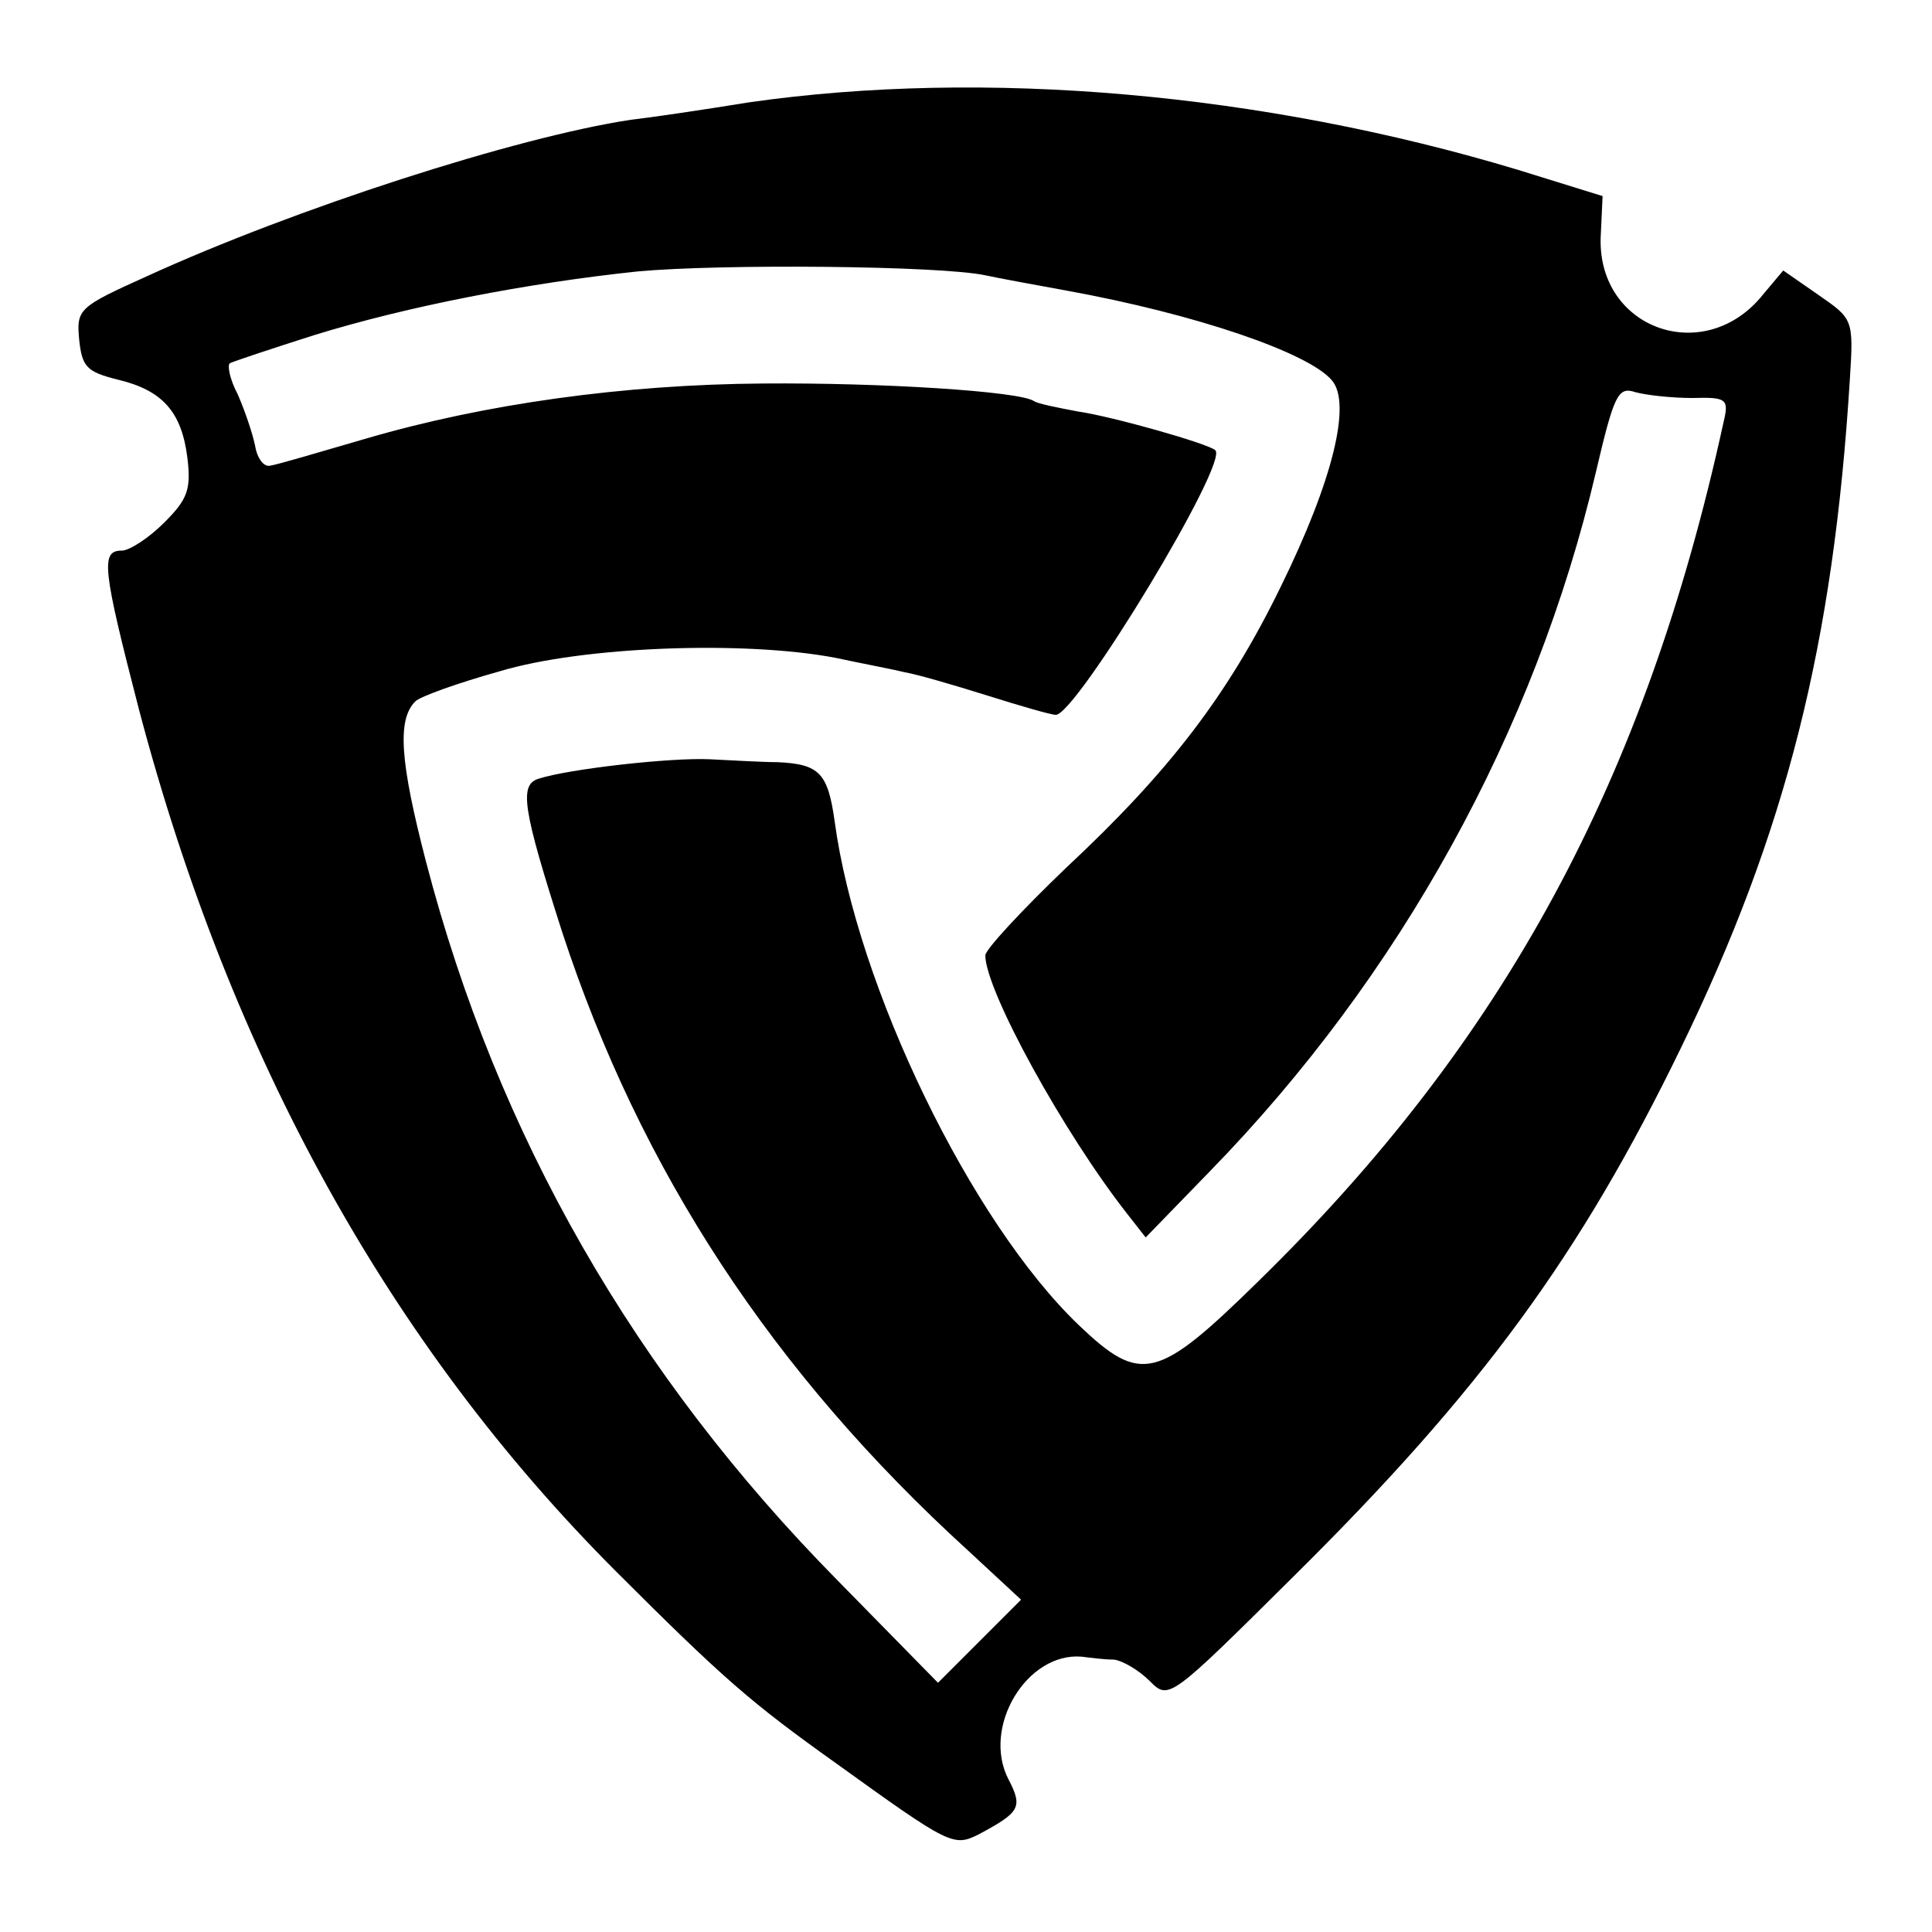 <?xml version="1.0" standalone="no"?>
<!DOCTYPE svg PUBLIC "-//W3C//DTD SVG 20010904//EN"
 "http://www.w3.org/TR/2001/REC-SVG-20010904/DTD/svg10.dtd">
<svg version="1.0" xmlns="http://www.w3.org/2000/svg"
 width="200pt" height="200pt" viewBox="0 0 200 200"
 preserveAspectRatio="xMidYMid meet">
<g transform="translate(0,200) scale(0.1,-0.1)"
fill="#000000" stroke="none">
<path d="M775 1894 c-49 -8 -104 -16 -122 -18 -119 -18 -348 -92 -501 -162
-71 -32 -73 -34 -70 -66 3 -28 8 -33 40 -41 46 -11 66 -33 72 -81 4 -33 0 -43
-24 -67 -16 -16 -36 -29 -44 -29 -22 0 -20 -18 18 -165 95 -360 260 -658 494
-892 111 -111 140 -136 227 -198 118 -85 122 -87 148 -74 43 23 46 28 31 57
-28 54 19 132 76 127 8 -1 23 -3 33 -3 9 -1 26 -11 37 -22 20 -20 20 -20 149
108 195 193 297 333 401 547 109 224 158 418 175 693 4 62 3 62 -33 87 l-36
25 -21 -25 c-60 -75 -171 -36 -168 59 l2 43 -87 27 c-265 80 -553 105 -797 70z
m245 -179 c14 -3 52 -10 85 -16 132 -24 250 -64 274 -93 20 -24 1 -103 -53
-213 -55 -113 -116 -192 -222 -291 -46 -44 -84 -85 -84 -91 0 -36 81 -184 148
-269 l18 -23 66 68 c198 203 337 456 400 724 19 81 23 89 41 83 11 -3 37 -6
59 -6 36 1 38 -1 32 -26 -81 -370 -227 -640 -482 -889 -104 -102 -121 -106
-185 -45 -112 107 -230 351 -253 522 -7 50 -16 59 -59 61 -16 0 -48 2 -70 3
-40 2 -146 -10 -177 -20 -21 -6 -17 -31 24 -159 81 -247 218 -456 420 -640
l55 -51 -43 -43 -43 -43 -104 106 c-210 213 -352 460 -426 744 -27 104 -30
147 -11 166 5 5 44 19 87 31 86 26 254 32 348 14 28 -6 60 -12 72 -15 12 -2
50 -13 85 -24 35 -11 66 -20 71 -20 21 0 180 262 165 274 -8 7 -107 35 -142
40 -21 4 -42 8 -46 11 -16 10 -158 19 -280 18 -144 -1 -288 -21 -411 -57 -48
-14 -92 -27 -99 -28 -7 -2 -14 8 -16 21 -3 14 -11 37 -18 53 -8 15 -11 30 -8
32 4 2 43 15 87 29 97 30 221 54 335 66 86 8 314 6 360 -4z"/>
</g>
</svg>

